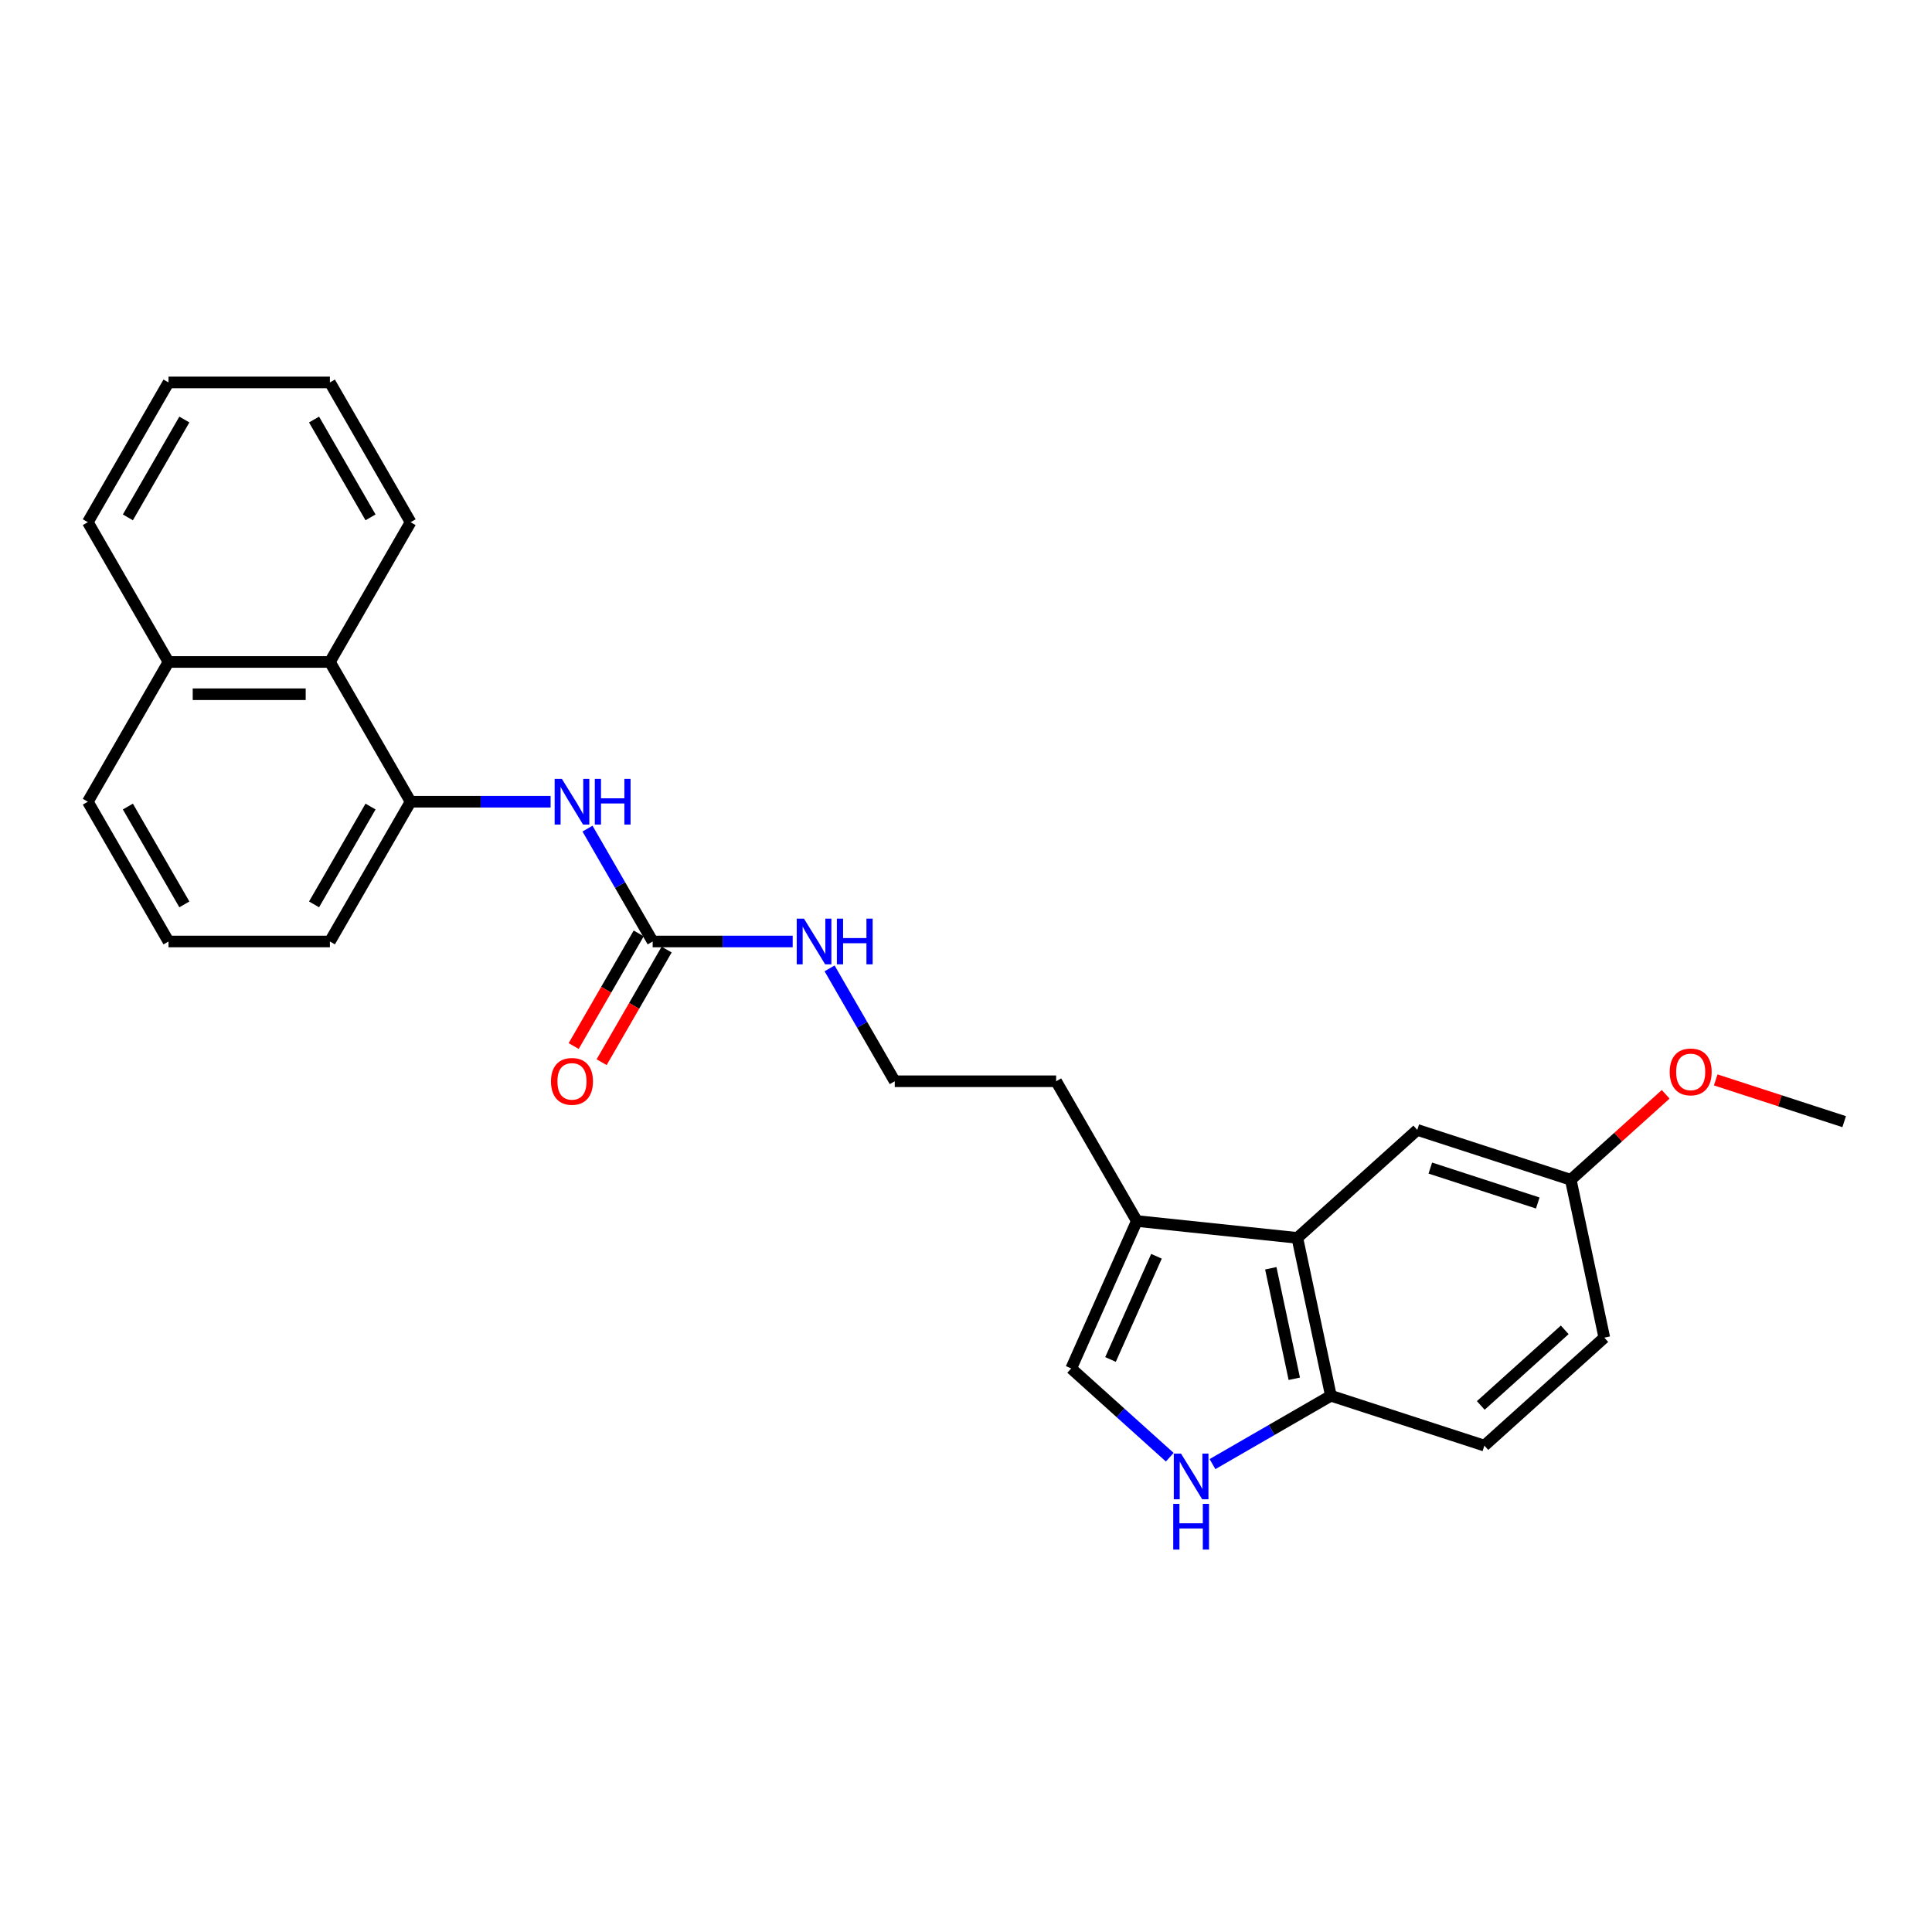 <?xml version='1.0' encoding='iso-8859-1'?>
<svg version='1.1' baseProfile='full'
              xmlns='http://www.w3.org/2000/svg'
                      xmlns:rdkit='http://www.rdkit.org/xml'
                      xmlns:xlink='http://www.w3.org/1999/xlink'
                  xml:space='preserve'
width='1000px' height='1000px' viewBox='0 0 1000 1000'>
<!-- END OF HEADER -->
<rect style='opacity:1.0;fill:#FFFFFF;stroke:none' width='1000' height='1000' x='0' y='0'> </rect>
<path class='bond-2' d='M 605.465,754.247 L 579.956,731.278' style='fill:none;fill-rule:evenodd;stroke:#0000FF;stroke-width:6px;stroke-linecap:butt;stroke-linejoin:miter;stroke-opacity:1' />
<path class='bond-2' d='M 579.956,731.278 L 554.447,708.31' style='fill:none;fill-rule:evenodd;stroke:#000000;stroke-width:6px;stroke-linecap:butt;stroke-linejoin:miter;stroke-opacity:1' />
<path class='bond-6' d='M 627.585,757.819 L 658.226,740.129' style='fill:none;fill-rule:evenodd;stroke:#0000FF;stroke-width:6px;stroke-linecap:butt;stroke-linejoin:miter;stroke-opacity:1' />
<path class='bond-6' d='M 658.226,740.129 L 688.867,722.438' style='fill:none;fill-rule:evenodd;stroke:#000000;stroke-width:6px;stroke-linecap:butt;stroke-linejoin:miter;stroke-opacity:1' />
<path class='bond-0' d='M 671.5,640.73 L 688.867,722.438' style='fill:none;fill-rule:evenodd;stroke:#000000;stroke-width:6px;stroke-linecap:butt;stroke-linejoin:miter;stroke-opacity:1' />
<path class='bond-0' d='M 657.763,656.46 L 669.92,713.655' style='fill:none;fill-rule:evenodd;stroke:#000000;stroke-width:6px;stroke-linecap:butt;stroke-linejoin:miter;stroke-opacity:1' />
<path class='bond-8' d='M 671.5,640.73 L 733.577,584.835' style='fill:none;fill-rule:evenodd;stroke:#000000;stroke-width:6px;stroke-linecap:butt;stroke-linejoin:miter;stroke-opacity:1' />
<path class='bond-26' d='M 671.5,640.73 L 588.424,631.998' style='fill:none;fill-rule:evenodd;stroke:#000000;stroke-width:6px;stroke-linecap:butt;stroke-linejoin:miter;stroke-opacity:1' />
<path class='bond-1' d='M 337.822,487.314 L 374.059,487.314' style='fill:none;fill-rule:evenodd;stroke:#000000;stroke-width:6px;stroke-linecap:butt;stroke-linejoin:miter;stroke-opacity:1' />
<path class='bond-1' d='M 374.059,487.314 L 410.296,487.314' style='fill:none;fill-rule:evenodd;stroke:#0000FF;stroke-width:6px;stroke-linecap:butt;stroke-linejoin:miter;stroke-opacity:1' />
<path class='bond-4' d='M 337.822,487.314 L 320.956,458.101' style='fill:none;fill-rule:evenodd;stroke:#000000;stroke-width:6px;stroke-linecap:butt;stroke-linejoin:miter;stroke-opacity:1' />
<path class='bond-4' d='M 320.956,458.101 L 304.09,428.888' style='fill:none;fill-rule:evenodd;stroke:#0000FF;stroke-width:6px;stroke-linecap:butt;stroke-linejoin:miter;stroke-opacity:1' />
<path class='bond-9' d='M 330.588,483.137 L 313.761,512.283' style='fill:none;fill-rule:evenodd;stroke:#000000;stroke-width:6px;stroke-linecap:butt;stroke-linejoin:miter;stroke-opacity:1' />
<path class='bond-9' d='M 313.761,512.283 L 296.933,541.429' style='fill:none;fill-rule:evenodd;stroke:#FF0000;stroke-width:6px;stroke-linecap:butt;stroke-linejoin:miter;stroke-opacity:1' />
<path class='bond-9' d='M 345.057,491.49 L 328.229,520.636' style='fill:none;fill-rule:evenodd;stroke:#000000;stroke-width:6px;stroke-linecap:butt;stroke-linejoin:miter;stroke-opacity:1' />
<path class='bond-9' d='M 328.229,520.636 L 311.402,549.782' style='fill:none;fill-rule:evenodd;stroke:#FF0000;stroke-width:6px;stroke-linecap:butt;stroke-linejoin:miter;stroke-opacity:1' />
<path class='bond-3' d='M 554.447,708.31 L 588.424,631.998' style='fill:none;fill-rule:evenodd;stroke:#000000;stroke-width:6px;stroke-linecap:butt;stroke-linejoin:miter;stroke-opacity:1' />
<path class='bond-3' d='M 574.806,703.658 L 598.59,650.24' style='fill:none;fill-rule:evenodd;stroke:#000000;stroke-width:6px;stroke-linecap:butt;stroke-linejoin:miter;stroke-opacity:1' />
<path class='bond-16' d='M 588.424,631.998 L 546.657,559.656' style='fill:none;fill-rule:evenodd;stroke:#000000;stroke-width:6px;stroke-linecap:butt;stroke-linejoin:miter;stroke-opacity:1' />
<path class='bond-5' d='M 284.996,414.971 L 248.759,414.971' style='fill:none;fill-rule:evenodd;stroke:#0000FF;stroke-width:6px;stroke-linecap:butt;stroke-linejoin:miter;stroke-opacity:1' />
<path class='bond-5' d='M 248.759,414.971 L 212.522,414.971' style='fill:none;fill-rule:evenodd;stroke:#000000;stroke-width:6px;stroke-linecap:butt;stroke-linejoin:miter;stroke-opacity:1' />
<path class='bond-7' d='M 212.522,414.971 L 170.755,342.629' style='fill:none;fill-rule:evenodd;stroke:#000000;stroke-width:6px;stroke-linecap:butt;stroke-linejoin:miter;stroke-opacity:1' />
<path class='bond-17' d='M 212.522,414.971 L 170.755,487.314' style='fill:none;fill-rule:evenodd;stroke:#000000;stroke-width:6px;stroke-linecap:butt;stroke-linejoin:miter;stroke-opacity:1' />
<path class='bond-17' d='M 191.788,417.469 L 162.552,468.109' style='fill:none;fill-rule:evenodd;stroke:#000000;stroke-width:6px;stroke-linecap:butt;stroke-linejoin:miter;stroke-opacity:1' />
<path class='bond-11' d='M 688.867,722.438 L 768.313,748.251' style='fill:none;fill-rule:evenodd;stroke:#000000;stroke-width:6px;stroke-linecap:butt;stroke-linejoin:miter;stroke-opacity:1' />
<path class='bond-12' d='M 170.755,342.629 L 87.221,342.629' style='fill:none;fill-rule:evenodd;stroke:#000000;stroke-width:6px;stroke-linecap:butt;stroke-linejoin:miter;stroke-opacity:1' />
<path class='bond-12' d='M 158.225,359.336 L 99.751,359.336' style='fill:none;fill-rule:evenodd;stroke:#000000;stroke-width:6px;stroke-linecap:butt;stroke-linejoin:miter;stroke-opacity:1' />
<path class='bond-20' d='M 170.755,342.629 L 212.522,270.287' style='fill:none;fill-rule:evenodd;stroke:#000000;stroke-width:6px;stroke-linecap:butt;stroke-linejoin:miter;stroke-opacity:1' />
<path class='bond-27' d='M 733.577,584.835 L 813.023,610.648' style='fill:none;fill-rule:evenodd;stroke:#000000;stroke-width:6px;stroke-linecap:butt;stroke-linejoin:miter;stroke-opacity:1' />
<path class='bond-27' d='M 740.331,604.596 L 795.943,622.665' style='fill:none;fill-rule:evenodd;stroke:#000000;stroke-width:6px;stroke-linecap:butt;stroke-linejoin:miter;stroke-opacity:1' />
<path class='bond-10' d='M 429.391,501.23 L 446.257,530.443' style='fill:none;fill-rule:evenodd;stroke:#0000FF;stroke-width:6px;stroke-linecap:butt;stroke-linejoin:miter;stroke-opacity:1' />
<path class='bond-10' d='M 446.257,530.443 L 463.123,559.656' style='fill:none;fill-rule:evenodd;stroke:#000000;stroke-width:6px;stroke-linecap:butt;stroke-linejoin:miter;stroke-opacity:1' />
<path class='bond-14' d='M 768.313,748.251 L 830.39,692.356' style='fill:none;fill-rule:evenodd;stroke:#000000;stroke-width:6px;stroke-linecap:butt;stroke-linejoin:miter;stroke-opacity:1' />
<path class='bond-14' d='M 766.445,727.452 L 809.9,688.325' style='fill:none;fill-rule:evenodd;stroke:#000000;stroke-width:6px;stroke-linecap:butt;stroke-linejoin:miter;stroke-opacity:1' />
<path class='bond-22' d='M 87.221,342.629 L 45.455,270.287' style='fill:none;fill-rule:evenodd;stroke:#000000;stroke-width:6px;stroke-linecap:butt;stroke-linejoin:miter;stroke-opacity:1' />
<path class='bond-28' d='M 87.221,342.629 L 45.455,414.971' style='fill:none;fill-rule:evenodd;stroke:#000000;stroke-width:6px;stroke-linecap:butt;stroke-linejoin:miter;stroke-opacity:1' />
<path class='bond-13' d='M 813.023,610.648 L 830.39,692.356' style='fill:none;fill-rule:evenodd;stroke:#000000;stroke-width:6px;stroke-linecap:butt;stroke-linejoin:miter;stroke-opacity:1' />
<path class='bond-18' d='M 813.023,610.648 L 837.588,588.53' style='fill:none;fill-rule:evenodd;stroke:#000000;stroke-width:6px;stroke-linecap:butt;stroke-linejoin:miter;stroke-opacity:1' />
<path class='bond-18' d='M 837.588,588.53 L 862.152,566.411' style='fill:none;fill-rule:evenodd;stroke:#FF0000;stroke-width:6px;stroke-linecap:butt;stroke-linejoin:miter;stroke-opacity:1' />
<path class='bond-15' d='M 463.123,559.656 L 546.657,559.656' style='fill:none;fill-rule:evenodd;stroke:#000000;stroke-width:6px;stroke-linecap:butt;stroke-linejoin:miter;stroke-opacity:1' />
<path class='bond-19' d='M 170.755,487.314 L 87.221,487.314' style='fill:none;fill-rule:evenodd;stroke:#000000;stroke-width:6px;stroke-linecap:butt;stroke-linejoin:miter;stroke-opacity:1' />
<path class='bond-23' d='M 888.048,558.96 L 921.297,569.763' style='fill:none;fill-rule:evenodd;stroke:#FF0000;stroke-width:6px;stroke-linecap:butt;stroke-linejoin:miter;stroke-opacity:1' />
<path class='bond-23' d='M 921.297,569.763 L 954.545,580.567' style='fill:none;fill-rule:evenodd;stroke:#000000;stroke-width:6px;stroke-linecap:butt;stroke-linejoin:miter;stroke-opacity:1' />
<path class='bond-21' d='M 87.221,487.314 L 45.455,414.971' style='fill:none;fill-rule:evenodd;stroke:#000000;stroke-width:6px;stroke-linecap:butt;stroke-linejoin:miter;stroke-opacity:1' />
<path class='bond-21' d='M 95.425,468.109 L 66.188,417.469' style='fill:none;fill-rule:evenodd;stroke:#000000;stroke-width:6px;stroke-linecap:butt;stroke-linejoin:miter;stroke-opacity:1' />
<path class='bond-24' d='M 212.522,270.287 L 170.755,197.944' style='fill:none;fill-rule:evenodd;stroke:#000000;stroke-width:6px;stroke-linecap:butt;stroke-linejoin:miter;stroke-opacity:1' />
<path class='bond-24' d='M 191.788,267.789 L 162.552,217.149' style='fill:none;fill-rule:evenodd;stroke:#000000;stroke-width:6px;stroke-linecap:butt;stroke-linejoin:miter;stroke-opacity:1' />
<path class='bond-29' d='M 45.455,270.287 L 87.221,197.944' style='fill:none;fill-rule:evenodd;stroke:#000000;stroke-width:6px;stroke-linecap:butt;stroke-linejoin:miter;stroke-opacity:1' />
<path class='bond-29' d='M 66.188,267.789 L 95.425,217.149' style='fill:none;fill-rule:evenodd;stroke:#000000;stroke-width:6px;stroke-linecap:butt;stroke-linejoin:miter;stroke-opacity:1' />
<path class='bond-25' d='M 170.755,197.944 L 87.221,197.944' style='fill:none;fill-rule:evenodd;stroke:#000000;stroke-width:6px;stroke-linecap:butt;stroke-linejoin:miter;stroke-opacity:1' />
<path  class='atom-0' d='M 611.296 752.377
L 619.048 764.907
Q 619.816 766.143, 621.053 768.382
Q 622.289 770.62, 622.356 770.754
L 622.356 752.377
L 625.497 752.377
L 625.497 776.033
L 622.255 776.033
L 613.935 762.334
Q 612.966 760.73, 611.931 758.892
Q 610.928 757.054, 610.628 756.486
L 610.628 776.033
L 607.553 776.033
L 607.553 752.377
L 611.296 752.377
' fill='#0000FF'/>
<path  class='atom-0' d='M 607.269 778.399
L 610.477 778.399
L 610.477 788.456
L 622.573 788.456
L 622.573 778.399
L 625.781 778.399
L 625.781 802.056
L 622.573 802.056
L 622.573 791.129
L 610.477 791.129
L 610.477 802.056
L 607.269 802.056
L 607.269 778.399
' fill='#0000FF'/>
<path  class='atom-5' d='M 290.826 403.143
L 298.578 415.673
Q 299.347 416.909, 300.583 419.148
Q 301.819 421.387, 301.886 421.52
L 301.886 403.143
L 305.027 403.143
L 305.027 426.8
L 301.786 426.8
L 293.466 413.1
Q 292.497 411.496, 291.461 409.658
Q 290.459 407.821, 290.158 407.253
L 290.158 426.8
L 287.084 426.8
L 287.084 403.143
L 290.826 403.143
' fill='#0000FF'/>
<path  class='atom-5' d='M 307.867 403.143
L 311.075 403.143
L 311.075 413.2
L 323.171 413.2
L 323.171 403.143
L 326.378 403.143
L 326.378 426.8
L 323.171 426.8
L 323.171 415.873
L 311.075 415.873
L 311.075 426.8
L 307.867 426.8
L 307.867 403.143
' fill='#0000FF'/>
<path  class='atom-10' d='M 285.196 559.723
Q 285.196 554.042, 288.003 550.868
Q 290.81 547.694, 296.056 547.694
Q 301.302 547.694, 304.108 550.868
Q 306.915 554.042, 306.915 559.723
Q 306.915 565.47, 304.075 568.744
Q 301.235 571.985, 296.056 571.985
Q 290.843 571.985, 288.003 568.744
Q 285.196 565.503, 285.196 559.723
M 296.056 569.312
Q 299.664 569.312, 301.602 566.907
Q 303.574 564.467, 303.574 559.723
Q 303.574 555.078, 301.602 552.739
Q 299.664 550.367, 296.056 550.367
Q 292.447 550.367, 290.476 552.706
Q 288.538 555.045, 288.538 559.723
Q 288.538 564.501, 290.476 566.907
Q 292.447 569.312, 296.056 569.312
' fill='#FF0000'/>
<path  class='atom-11' d='M 416.127 475.485
L 423.879 488.015
Q 424.647 489.251, 425.884 491.49
Q 427.12 493.729, 427.187 493.863
L 427.187 475.485
L 430.328 475.485
L 430.328 499.142
L 427.087 499.142
L 418.767 485.442
Q 417.798 483.839, 416.762 482.001
Q 415.759 480.163, 415.459 479.595
L 415.459 499.142
L 412.385 499.142
L 412.385 475.485
L 416.127 475.485
' fill='#0000FF'/>
<path  class='atom-11' d='M 433.168 475.485
L 436.376 475.485
L 436.376 485.543
L 448.471 485.543
L 448.471 475.485
L 451.679 475.485
L 451.679 499.142
L 448.471 499.142
L 448.471 488.216
L 436.376 488.216
L 436.376 499.142
L 433.168 499.142
L 433.168 475.485
' fill='#0000FF'/>
<path  class='atom-19' d='M 864.241 554.82
Q 864.241 549.14, 867.048 545.965
Q 869.854 542.791, 875.1 542.791
Q 880.346 542.791, 883.153 545.965
Q 885.96 549.14, 885.96 554.82
Q 885.96 560.567, 883.119 563.842
Q 880.279 567.083, 875.1 567.083
Q 869.888 567.083, 867.048 563.842
Q 864.241 560.601, 864.241 554.82
M 875.1 564.41
Q 878.709 564.41, 880.647 562.004
Q 882.618 559.565, 882.618 554.82
Q 882.618 550.176, 880.647 547.837
Q 878.709 545.464, 875.1 545.464
Q 871.492 545.464, 869.52 547.803
Q 867.582 550.142, 867.582 554.82
Q 867.582 559.598, 869.52 562.004
Q 871.492 564.41, 875.1 564.41
' fill='#FF0000'/>
</svg>
